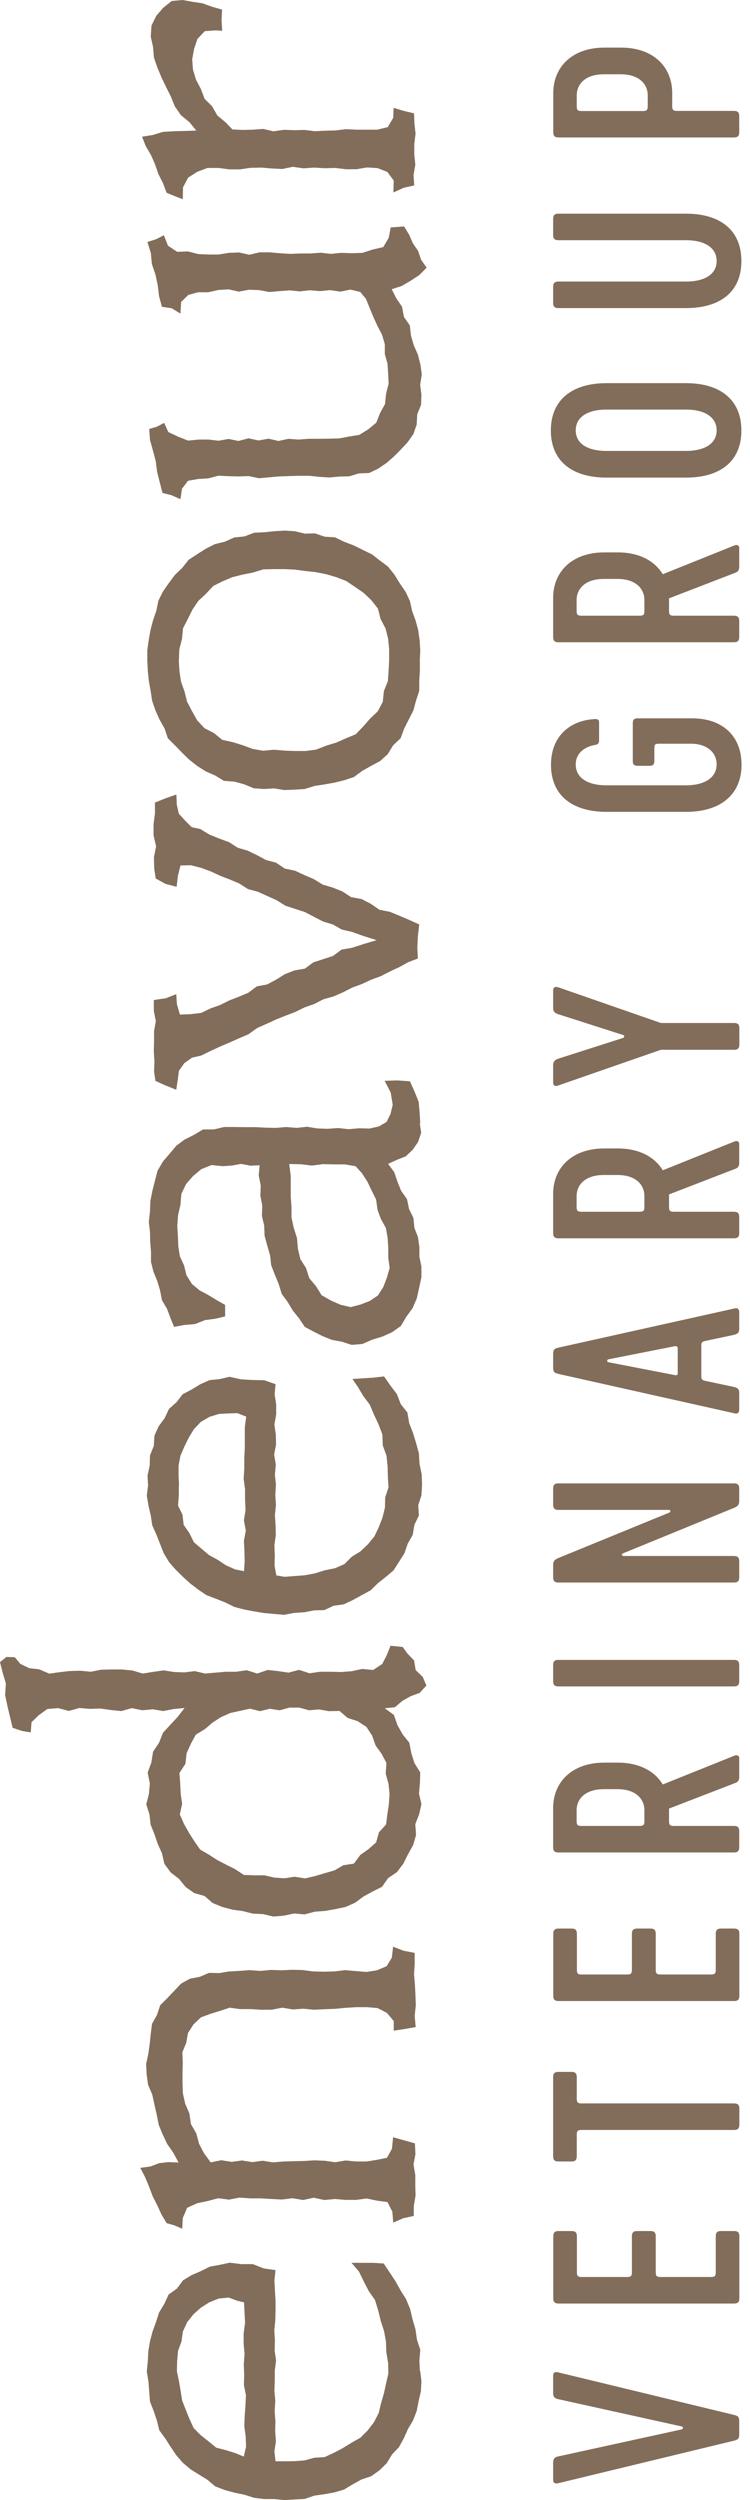 <svg width="48" height="160" viewBox="0 0 48 160" fill="none" xmlns="http://www.w3.org/2000/svg">
<path d="M26.89 151.717L26.972 152.371L26.939 153.024L26.792 153.661L26.669 154.299L26.433 154.903L26.106 155.458L25.844 156.047L25.534 156.61L25.093 157.076L24.75 157.639L24.284 158.097L23.753 158.473L23.124 158.685L22.569 158.995L22.014 159.33L21.393 159.51L20.756 159.624L20.119 159.714L19.498 159.926L18.852 159.959L18.207 160L17.562 159.935L16.908 159.935L16.263 159.853L15.642 159.657L15.013 159.526L14.384 159.355L13.78 159.126L13.274 158.701L12.734 158.366L12.187 158.023L11.697 157.607L11.28 157.125L10.921 156.594L10.578 156.055L10.194 155.532L10.039 154.903L9.835 154.299L9.598 153.694L9.549 153.049L9.5 152.412L9.394 151.766L9.459 151.121L9.492 150.476L9.598 149.839L9.761 149.218L9.982 148.613L10.178 148.001L10.513 147.445L10.79 146.849L11.329 146.457L11.713 145.934L12.269 145.599L12.857 145.346L13.429 145.06L14.058 144.946L14.695 144.807L15.438 144.897L16.181 144.897L16.884 145.175L17.635 145.281L17.562 145.934L17.595 146.58L17.635 147.217L17.635 147.862L17.619 148.507L17.554 149.144L17.595 149.781L17.578 150.427L17.668 151.072L17.586 151.717L17.586 152.363L17.562 153.008L17.619 153.653L17.578 154.299L17.627 154.944L17.611 155.589L17.66 156.234L17.562 156.88L17.635 157.517L18.183 157.517L18.836 157.509L19.489 157.46L20.119 157.288L20.78 157.247L21.376 156.97L21.948 156.667L22.495 156.332L23.067 156.006L23.533 155.54L23.933 155.017L24.235 154.429L24.39 153.792L24.57 153.171L24.709 152.534L24.856 151.889L24.84 151.227L24.725 150.541L24.701 149.855L24.578 149.177L24.366 148.524L24.203 147.854L23.998 147.192L23.598 146.62L23.28 146.008L22.977 145.379L22.495 144.815L23.19 144.815L23.868 144.815L24.554 144.856L24.938 145.428L25.305 145.983L25.632 146.571L25.991 147.143L26.245 147.764L26.4 148.417L26.588 149.063L26.686 149.732L26.898 150.386L26.841 151.072L26.874 151.75L26.89 151.717ZM11.321 151.75L11.452 152.379L11.558 153L11.656 153.621L11.885 154.209L12.122 154.797L12.391 155.385L12.841 155.842L13.339 156.234L13.837 156.643L14.466 156.806L15.07 156.994L15.601 157.215L15.748 156.577L15.724 155.924L15.634 155.271L15.659 154.617L15.708 153.955L15.74 153.294L15.61 152.632L15.626 151.971L15.601 151.309L15.65 150.647L15.593 149.986L15.593 149.324L15.683 148.662L15.65 148.001L15.618 147.347L15.152 147.233L14.638 147.037L13.992 147.102L13.388 147.347L12.849 147.69L12.375 148.115L11.975 148.622L11.705 149.21L11.615 149.847L11.395 150.451L11.338 151.097L11.321 151.742L11.321 151.75Z" fill="#826D5A"/>
<path d="M26.539 125.015L26.539 125.685L26.498 126.347L26.555 127.008L26.588 127.67L26.612 128.34L26.539 129.01L26.604 129.728L25.861 129.859L25.199 129.957L25.199 129.344L24.766 128.822L24.162 128.511L23.476 128.454L22.806 128.454L22.128 128.495L21.45 128.56L20.772 128.585L20.094 128.618L19.416 128.552L18.738 128.601L18.068 128.487L17.39 128.618L16.712 128.618L16.034 128.577L15.356 128.577L14.703 128.487L14.082 128.691L13.47 128.879L12.857 129.108L12.383 129.557L12.032 130.104L11.918 130.741L11.672 131.338L11.697 131.983L11.681 132.62L11.681 133.29L11.705 133.968L11.852 134.629L12.122 135.258L12.22 135.936L12.563 136.533L12.742 137.202L13.061 137.807L13.486 138.387L14.164 138.248L14.825 138.354L15.487 138.264L16.149 138.37L16.81 138.281L17.472 138.387L18.134 138.33L18.795 138.313L19.457 138.297L20.118 138.256L20.78 138.281L21.45 138.379L22.12 138.264L22.79 138.33L23.459 138.33L24.121 138.223L24.766 138.093L25.085 137.513L25.158 136.778L25.853 136.974L26.555 137.17L26.588 137.864L26.465 138.526L26.579 139.187L26.579 139.849L26.596 140.519L26.482 141.188L26.482 141.817L25.82 141.956L25.166 142.242L25.109 141.54L24.799 140.927L24.129 140.837L23.459 140.698L22.79 140.788L22.111 140.788L21.433 140.731L20.756 140.796L20.078 140.649L19.4 140.796L18.722 140.682L18.044 140.764L17.366 140.731L16.688 140.69L16.01 140.69L15.332 140.641L14.654 140.772L13.96 140.682L13.282 140.862L12.62 141.001L11.975 141.295L11.697 141.956L11.664 142.634L11.174 142.422L10.66 142.275L10.333 141.719L10.063 141.131L9.769 140.551L9.541 139.939L9.287 139.334L8.977 138.738L9.63 138.648L10.186 138.436L10.774 138.37L11.427 138.395L11.084 137.758L10.7 137.211L10.415 136.606L10.161 135.993L10.031 135.34L9.884 134.695L9.745 134.049L9.475 133.42L9.385 132.759L9.353 132.089L9.492 131.444L9.581 130.807L9.647 130.169L9.728 129.524L10.047 128.952L10.251 128.332L10.709 127.874L11.142 127.417L11.591 126.943L12.154 126.633L12.791 126.51L13.38 126.257L14.033 126.273L14.662 126.167L15.299 126.134L15.977 126.085L16.655 126.134L17.333 126.069L18.011 126.094L18.689 126.061L19.367 126.077L20.045 126.167L20.723 126.183L21.401 126.167L22.079 126.085L22.765 126.143L23.451 126.2L24.129 126.094L24.742 125.832L25.077 125.285L25.158 124.582L25.828 124.844L26.514 124.974L26.539 125.015Z" fill="#826D5A"/>
<path d="M2.009 110.876L1.413 110.778L0.809 110.574L0.637 109.863L0.474 109.177L0.327 108.483L0.376 107.74L0.172 107.053L-7.11593e-07 106.375L0.408 106.041L0.948 106.057L1.299 106.482L1.871 106.759L2.508 106.833L3.161 107.111L3.823 107.013L4.484 106.939L5.146 106.923L5.808 106.988L6.477 106.857L7.147 106.841L7.809 106.841L8.47 106.906L9.132 107.102L9.802 106.996L10.472 106.898L11.133 107.004L11.795 107.029L12.465 106.947L13.126 107.102L13.788 107.045L14.45 106.988L15.12 106.988L15.789 106.89L16.459 107.102L17.129 106.874L17.799 106.947L18.468 107.045L19.138 106.866L19.808 107.086L20.478 106.988L21.148 106.988L21.817 107.004L22.504 106.955L23.173 106.808L23.884 106.874L24.464 106.49L24.758 105.918L24.995 105.322L25.771 105.403L26.073 105.82L26.498 106.261L26.604 106.882L27.053 107.315L27.29 107.87L26.865 108.336L26.277 108.556L25.755 108.85L25.273 109.259L24.627 109.324L25.207 109.749L25.444 110.419L25.771 110.999L26.196 111.53L26.326 112.199L26.522 112.828L26.898 113.433L26.874 114.119L26.816 114.789L26.972 115.459L26.825 116.112L26.579 116.741L26.628 117.435L26.441 118.081L26.114 118.669L25.812 119.273L25.403 119.812L24.84 120.196L24.448 120.752L23.843 121.054L23.263 121.372L22.724 121.773L22.111 122.042L21.458 122.181L20.805 122.295L20.143 122.344L19.498 122.516L18.828 122.459L18.166 122.598L17.496 122.655L16.843 122.5L16.181 122.467L15.536 122.304L14.874 122.214L14.229 122.042L13.608 121.789L13.094 121.34L12.432 121.152L11.885 120.768L11.46 120.245L10.921 119.829L10.521 119.281L10.366 118.603L10.096 118.007L9.884 117.386L9.639 116.774L9.565 116.12L9.361 115.475L9.532 114.805L9.59 114.143L9.451 113.441L9.688 112.796L9.794 112.11L10.178 111.53L10.431 110.892L10.896 110.386L11.354 109.896L11.811 109.308L11.117 109.373L10.447 109.504L9.777 109.39L9.108 109.455L8.438 109.316L7.768 109.504L7.098 109.439L6.428 109.341L5.759 109.365L5.081 109.308L4.403 109.496L3.717 109.316L3.03 109.373L2.475 109.773L2.018 110.215L1.969 110.868L2.009 110.876ZM16.018 109.349L15.373 109.488L14.744 109.626L14.147 109.888L13.608 110.239L13.118 110.656L12.53 111.015L12.212 111.603L11.942 112.208L11.868 112.877L11.485 113.465L11.534 114.143L11.566 114.805L11.656 115.442L11.509 116.12L11.779 116.733L12.097 117.296L12.44 117.836L12.808 118.366L13.371 118.693L13.902 119.036L14.466 119.33L15.038 119.616L15.61 119.992L16.271 120.016L16.925 120.016L17.562 120.163L18.215 120.204L18.86 120.106L19.522 120.212L20.159 120.065L20.788 119.878L21.409 119.698L21.973 119.371L22.651 119.265L23.059 118.71L23.582 118.342L24.072 117.909L24.252 117.264L24.709 116.757L24.791 116.104L24.889 115.459L24.93 114.805L24.864 114.152L24.684 113.514L24.733 112.828L24.423 112.24L24.039 111.709L23.819 111.08L23.451 110.517L22.887 110.149L22.25 109.945L21.728 109.496L21.05 109.512L20.413 109.398L19.784 109.455L19.155 109.283L18.526 109.283L17.897 109.455L17.268 109.357L16.631 109.512L16.002 109.349L16.018 109.349Z" fill="#826D5A"/>
<path d="M27.012 95.046L26.972 95.7L26.767 96.328L26.808 96.99L26.522 97.586L26.416 98.224L26.098 98.787L25.885 99.4L25.542 99.947L25.191 100.494L24.693 100.919L24.186 101.319L23.721 101.777L23.149 102.087L22.585 102.397L21.997 102.675L21.352 102.765L20.756 103.043L20.102 103.059L19.473 103.182L18.828 103.222L18.183 103.345L17.537 103.288L16.892 103.231L16.255 103.124L15.618 103.002L14.997 102.839L14.417 102.553L13.821 102.316L13.216 102.087L12.685 101.728L12.171 101.336L11.697 100.903L11.24 100.453L10.815 99.963L10.48 99.408L10.243 98.803L10.006 98.207L9.745 97.619L9.647 96.982L9.5 96.353L9.394 95.716L9.475 95.07L9.443 94.425L9.581 93.788L9.598 93.143L9.843 92.538L9.884 91.877L10.153 91.28L10.537 90.758L10.815 90.17L11.297 89.737L11.697 89.222L12.277 88.92L12.824 88.585L13.412 88.323L14.058 88.258L14.695 88.111L15.43 88.275L16.165 88.315L16.916 88.332L17.635 88.585L17.578 89.238L17.676 89.884L17.676 90.521L17.562 91.166L17.652 91.811L17.668 92.448L17.546 93.086L17.652 93.731L17.595 94.376L17.66 95.022L17.619 95.667L17.66 96.312L17.595 96.957L17.635 97.603L17.652 98.248L17.562 98.893L17.586 99.539L17.57 100.184L17.684 100.821L18.207 100.911L18.861 100.862L19.514 100.813L20.159 100.69L20.788 100.494L21.434 100.364L22.038 100.102L22.512 99.628L23.067 99.285L23.541 98.836L23.958 98.33L24.244 97.733L24.48 97.121L24.636 96.484L24.652 95.83L24.864 95.193L24.823 94.531L24.807 93.845L24.734 93.159L24.497 92.506L24.472 91.803L24.227 91.158L23.933 90.529L23.663 89.892L23.247 89.336L22.896 88.748L22.553 88.25L23.206 88.209L23.884 88.168L24.578 88.087L24.995 88.683L25.403 89.222L25.648 89.859L26.073 90.398L26.188 91.076L26.433 91.705L26.629 92.35L26.808 93.004L26.849 93.682L26.988 94.352L27.012 95.038L27.012 95.046ZM11.444 95.079L11.444 95.708L11.395 96.353L11.681 96.941L11.754 97.586L12.122 98.117L12.408 98.697L12.898 99.114L13.38 99.522L13.935 99.825L14.458 100.176L15.046 100.437L15.618 100.551L15.659 99.914L15.642 99.261L15.61 98.607L15.732 97.954L15.61 97.292L15.716 96.631L15.683 95.969L15.683 95.307L15.593 94.646L15.634 93.984L15.634 93.323L15.667 92.661L15.667 91.999L15.667 91.338L15.757 90.66L15.193 90.439L14.654 90.455L14.017 90.488L13.404 90.676L12.849 91.003L12.408 91.468L12.081 92.007L11.803 92.571L11.55 93.159L11.428 93.788L11.428 94.433L11.46 95.07L11.444 95.079Z" fill="#826D5A"/>
<path d="M26.865 71.873L26.955 72.493L26.759 73.081L26.408 73.588L25.967 74.004L25.403 74.225L24.84 74.486L25.232 75.017L25.436 75.622L25.673 76.21L26.048 76.741L26.179 77.37L26.457 77.942L26.522 78.579L26.751 79.175L26.841 79.804L26.841 80.433L26.971 81.054L26.971 81.74L26.824 82.418L26.677 83.088L26.408 83.716L26.008 84.264L25.656 84.86L25.093 85.26L24.472 85.538L23.827 85.734L23.19 86.012L22.503 86.069L21.875 85.865L21.245 85.75L20.657 85.513L20.086 85.228L19.506 84.917L19.138 84.37L18.738 83.872L18.411 83.324L18.027 82.802L17.839 82.181L17.594 81.585L17.357 80.98L17.284 80.335L17.104 79.714L16.933 79.085L16.908 78.44L16.761 77.811L16.786 77.157L16.663 76.52L16.688 75.875L16.557 75.23L16.614 74.576L16.026 74.601L15.438 74.486L14.842 74.593L14.245 74.633L13.543 74.56L12.889 74.821L12.358 75.262L11.909 75.777L11.607 76.406L11.55 77.1L11.395 77.778L11.346 78.472L11.386 79.11L11.411 79.755L11.509 80.392L11.778 80.98L11.934 81.609L12.277 82.165L12.775 82.581L13.339 82.883L13.878 83.21L14.409 83.512L14.409 84.247L13.788 84.394L13.118 84.484L12.481 84.737L11.795 84.795L11.141 84.917L10.913 84.362L10.692 83.766L10.365 83.21L10.243 82.581L10.063 81.977L9.818 81.38L9.663 80.76L9.663 80.114L9.614 79.477L9.598 78.84L9.524 78.203L9.598 77.533L9.622 76.863L9.753 76.21L9.916 75.565L10.088 74.911L10.431 74.331L10.864 73.825L11.288 73.318L11.819 72.926L12.407 72.632L12.996 72.281L13.682 72.281L14.343 72.126L15.005 72.126L15.667 72.134L16.328 72.134L16.99 72.167L17.651 72.183L18.313 72.126L18.983 72.183L19.645 72.109L20.306 72.216L20.968 72.24L21.638 72.191L22.307 72.265L22.977 72.207L23.647 72.224L24.243 72.093L24.741 71.799L24.995 71.284L25.134 70.704L25.003 69.92L24.619 69.169L25.436 69.144L26.236 69.201L26.53 69.855L26.792 70.508L26.857 71.211L26.898 71.905L26.865 71.873ZM18.509 74.503L18.607 75.238L18.607 75.908L18.607 76.577L18.656 77.247L18.656 77.925L18.803 78.587L19.007 79.232L19.065 79.91L19.22 80.572L19.587 81.152L19.792 81.797L20.224 82.312L20.584 82.891L21.172 83.226L21.776 83.496L22.438 83.651L23.075 83.488L23.663 83.259L24.186 82.908L24.529 82.369L24.758 81.772L24.938 81.144L24.848 80.49L24.848 79.861L24.807 79.224L24.701 78.595L24.382 78.023L24.162 77.427L24.072 76.773L23.786 76.194L23.508 75.614L23.157 75.075L22.757 74.633L22.07 74.519L21.368 74.519L20.666 74.503L19.963 74.593L19.261 74.511L18.534 74.495L18.509 74.503Z" fill="#826D5A"/>
<path d="M12.849 53.077L13.421 53.42L14.033 53.666L14.654 53.894L15.217 54.254L15.855 54.441L16.443 54.727L17.023 55.038L17.668 55.209L18.223 55.585L18.885 55.724L19.481 56.002L20.086 56.263L20.657 56.614L21.295 56.802L21.907 57.047L22.471 57.415L23.141 57.537L23.729 57.84L24.284 58.223L24.954 58.354L25.567 58.607L26.179 58.869L26.833 59.163L26.743 59.922L26.71 60.641L26.743 61.344L26.138 61.572L25.558 61.891L24.962 62.169L24.374 62.471L23.753 62.7L23.157 62.977L22.536 63.206L21.948 63.508L21.344 63.77L20.706 63.949L20.118 64.252L19.489 64.472L18.893 64.766L18.272 65.003L17.66 65.248L17.055 65.526L16.451 65.795L15.904 66.188L15.299 66.449L14.695 66.718L14.082 66.98L13.478 67.257L12.881 67.552L12.285 67.69L11.795 68.042L11.452 68.524L11.378 69.103L11.28 69.741L10.586 69.463L9.949 69.177L9.859 68.573L9.884 67.927L9.843 67.282L9.859 66.637L9.859 65.991L9.973 65.346L9.843 64.701L9.843 63.998L10.619 63.884L11.28 63.623L11.321 64.26L11.517 64.93L12.179 64.905L12.881 64.823L13.47 64.537L14.09 64.317L14.678 64.023L15.291 63.786L15.895 63.533L16.434 63.124L17.096 63.002L17.676 62.691L18.24 62.34L18.852 62.103L19.514 61.989L20.053 61.589L20.682 61.385L21.311 61.18L21.858 60.772L22.528 60.657L23.28 60.413L24.105 60.167L23.271 59.906L22.52 59.636L21.875 59.489L21.303 59.163L20.674 58.975L20.094 58.673L19.514 58.37L18.885 58.166L18.264 57.962L17.701 57.611L17.104 57.341L16.508 57.072L15.871 56.9L15.316 56.541L14.711 56.288L14.098 56.051L13.502 55.773L12.881 55.544L12.22 55.373L11.55 55.389L11.387 56.051L11.305 56.753L10.586 56.565L9.965 56.222L9.867 55.561L9.851 54.858L9.99 54.164L9.826 53.461L9.826 52.759L9.916 52.056L9.916 51.362L10.586 51.093L11.289 50.847L11.313 51.485L11.444 52.073L11.836 52.506L12.269 52.938L12.881 53.069L12.849 53.077Z" fill="#826D5A"/>
<path d="M26.873 42.263L26.873 42.908L26.833 43.553L26.833 44.207L26.628 44.836L26.457 45.465L26.163 46.044L25.869 46.624L25.64 47.245L25.158 47.703L24.815 48.266L24.325 48.707L23.745 49.018L23.181 49.336L22.65 49.728L22.03 49.933L21.401 50.088L20.764 50.202L20.127 50.3L19.497 50.496L18.844 50.537L18.191 50.562L17.545 50.455L16.892 50.496L16.238 50.447L15.626 50.194L15.005 50.023L14.335 49.974L13.771 49.63L13.175 49.369L12.628 49.026L12.122 48.626L11.656 48.176L11.207 47.711L10.741 47.245L10.529 46.616L10.21 46.053L9.949 45.465L9.736 44.852L9.638 44.207L9.524 43.57L9.459 42.924L9.426 42.271L9.426 41.617L9.516 40.972L9.63 40.327L9.794 39.698L10.006 39.085L10.137 38.44L10.431 37.852L10.806 37.313L11.198 36.79L11.664 36.341L12.072 35.826L12.62 35.467L13.175 35.115L13.755 34.821L14.392 34.666L14.989 34.397L15.642 34.331L16.263 34.094L16.916 34.062L17.562 33.996L18.215 33.956L18.869 33.996L19.506 34.151L20.159 34.135L20.78 34.348L21.442 34.388L22.03 34.674L22.634 34.903L23.214 35.189L23.802 35.475L24.317 35.875L24.84 36.267L25.248 36.782L25.591 37.337L25.959 37.876L26.236 38.464L26.375 39.102L26.596 39.706L26.767 40.335L26.857 40.98L26.898 41.634L26.865 42.287L26.873 42.263ZM11.444 42.263L11.484 42.941L11.582 43.61L11.811 44.256L11.975 44.909L12.285 45.505L12.62 46.102L13.085 46.6L13.698 46.919L14.229 47.351L14.899 47.498L15.536 47.694L16.173 47.931L16.843 48.046L17.529 47.98L18.207 48.038L18.885 48.062L19.563 48.062L20.241 47.972L20.878 47.719L21.523 47.523L22.136 47.253L22.765 46.992L23.239 46.502L23.68 45.995L24.178 45.522L24.497 44.917L24.57 44.223L24.823 43.594L24.872 42.916L24.905 42.238L24.905 41.56L24.84 40.882L24.676 40.221L24.358 39.616L24.186 38.946L23.761 38.407L23.271 37.942L22.716 37.558L22.152 37.182L21.523 36.937L20.878 36.749L20.216 36.618L19.547 36.545L18.877 36.455L18.199 36.422L17.521 36.422L16.843 36.439L16.189 36.643L15.528 36.773L14.874 36.937L14.254 37.198L13.649 37.501L13.183 37.999L12.693 38.456L12.318 39.012L12.024 39.608L11.713 40.212L11.648 40.89L11.476 41.552L11.452 42.238L11.444 42.263Z" fill="#826D5A"/>
<path d="M27.306 17.129L26.833 17.603L26.277 17.97L25.705 18.305L25.068 18.509L25.362 19.089L25.73 19.628L25.852 20.282L26.228 20.829L26.302 21.483L26.481 22.095L26.743 22.692L26.906 23.32L26.996 23.966L26.89 24.619L26.971 25.265L26.947 25.91L26.702 26.514L26.669 27.168L26.457 27.78L26.081 28.311L25.648 28.777L25.207 29.218L24.733 29.634L24.202 29.994L23.622 30.272L22.969 30.296L22.356 30.484L21.719 30.5L21.082 30.558L20.437 30.517L19.792 30.451L19.146 30.451L18.501 30.468L17.856 30.492L17.21 30.549L16.565 30.607L15.92 30.468L15.274 30.492L14.629 30.476L13.984 30.443L13.331 30.615L12.677 30.655L12.032 30.77L11.648 31.276L11.55 31.946L10.978 31.693L10.398 31.546L10.226 30.876L10.055 30.198L9.965 29.504L9.785 28.826L9.598 28.148L9.549 27.454L10.047 27.306L10.504 27.061L10.774 27.65L11.395 27.944L12.032 28.197L12.718 28.131L13.355 28.131L13.992 28.205L14.629 28.091L15.266 28.221L15.903 28.05L16.549 28.189L17.186 28.074L17.823 28.221L18.46 28.082L19.105 28.131L19.751 28.082L20.396 28.082L21.041 28.074L21.703 28.058L22.348 27.936L23.002 27.829L23.565 27.478L24.08 27.053L24.325 26.433L24.643 25.853L24.709 25.199L24.872 24.554L24.84 23.884L24.799 23.263L24.627 22.659L24.627 22.022L24.448 21.417L24.153 20.854L23.892 20.282L23.655 19.702L23.418 19.122L23.051 18.681L22.422 18.534L21.776 18.665L21.131 18.567L20.478 18.632L19.832 18.575L19.187 18.648L18.534 18.583L17.88 18.632L17.235 18.689L16.59 18.567L15.936 18.542L15.283 18.665L14.629 18.517L13.976 18.558L13.322 18.705L12.669 18.705L12.048 18.877L11.591 19.326L11.55 20.07L10.986 19.726L10.365 19.637L10.178 18.95L10.096 18.256L9.949 17.57L9.72 16.9L9.655 16.198L9.434 15.487L9.998 15.307L10.488 15.054L10.749 15.724L11.337 16.116L12.032 16.091L12.701 16.263L13.347 16.288L13.992 16.288L14.646 16.181L15.299 16.157L15.953 16.304L16.606 16.149L17.259 16.149L17.913 16.206L18.566 16.247L19.22 16.222L19.873 16.222L20.527 16.173L21.18 16.247L21.834 16.181L22.52 16.206L23.206 16.181L23.851 15.969L24.529 15.814L24.88 15.217L25.003 14.556L25.861 14.491L26.187 15.021L26.424 15.569L26.759 16.059L26.955 16.631L27.298 17.121L27.306 17.129Z" fill="#826D5A"/>
<path d="M14.213 0.613L14.18 1.291L14.221 1.969L13.804 1.944L13.11 1.993L12.636 2.491L12.424 3.12L12.301 3.79L12.35 4.46L12.546 5.105L12.857 5.693L13.094 6.322L13.576 6.804L13.911 7.392L14.433 7.825L14.874 8.283L15.52 8.315L16.181 8.299L16.843 8.25L17.505 8.405L18.166 8.307L18.828 8.332L19.489 8.315L20.151 8.397L20.813 8.364L21.474 8.348L22.144 8.266L22.814 8.299L23.484 8.299L24.154 8.299L24.815 8.136L25.166 7.539L25.191 6.902L25.844 7.098L26.498 7.253L26.522 7.891L26.596 8.552L26.514 9.214L26.514 9.875L26.58 10.545L26.465 11.215L26.514 11.868L25.844 12.015L25.175 12.318L25.199 11.558L24.791 11.003L24.162 10.758L23.484 10.717L22.814 10.831L22.136 10.831L21.458 10.749L20.78 10.766L20.102 10.725L19.424 10.774L18.746 10.676L18.068 10.815L17.39 10.782L16.712 10.725L16.034 10.741L15.356 10.839L14.678 10.839L13.984 10.749L13.282 10.749L12.62 10.995L12.04 11.37L11.713 11.991L11.697 12.751L11.166 12.546L10.66 12.334L10.431 11.722L10.137 11.142L9.924 10.521L9.663 9.924L9.328 9.353L9.091 8.748L9.761 8.642L10.439 8.438L11.142 8.397L11.844 8.381L12.563 8.356L12.122 7.817L11.583 7.376L11.191 6.812L10.929 6.167L10.627 5.563L10.333 4.95L10.072 4.329L9.851 3.684L9.794 3.006L9.647 2.336L9.696 1.634L10.006 1.005L10.447 0.498L10.986 0.065L11.681 9.42356e-06L12.318 0.114L12.963 0.212L13.576 0.433L14.205 0.613L14.213 0.613Z" fill="#826D5A"/>
<path d="M35.401 153.155L35.401 152.044C35.401 151.873 35.483 151.758 35.72 151.824L46.992 154.552C47.262 154.617 47.311 154.707 47.311 154.968L47.311 155.777C47.311 156.03 47.262 156.128 46.992 156.194L35.72 158.922C35.483 158.971 35.401 158.873 35.401 158.701L35.401 157.59C35.401 157.386 35.483 157.255 35.72 157.206L43.627 155.475C43.733 155.442 43.733 155.303 43.627 155.287L35.72 153.539C35.483 153.49 35.401 153.367 35.401 153.155Z" fill="#826D5A"/>
<path d="M40.139 145.722C40.376 145.722 40.441 145.657 40.441 145.42L40.441 143.116C40.441 142.879 40.539 142.781 40.776 142.781L41.634 142.781C41.87 142.781 41.968 142.879 41.968 143.116L41.968 145.42C41.968 145.657 42.034 145.722 42.271 145.722L45.505 145.722C45.742 145.722 45.808 145.657 45.808 145.42L45.808 143.116C45.808 142.879 45.906 142.781 46.142 142.781L46.984 142.781C47.221 142.781 47.319 142.879 47.319 143.116L47.319 147.086C47.319 147.323 47.221 147.421 46.984 147.421L35.744 147.421C35.507 147.421 35.409 147.323 35.409 147.086L35.409 143.116C35.409 142.879 35.507 142.781 35.744 142.781L36.586 142.781C36.822 142.781 36.921 142.879 36.921 143.116L36.921 145.42C36.921 145.657 36.986 145.722 37.223 145.722L40.147 145.722L40.139 145.722Z" fill="#826D5A"/>
<path d="M35.736 132.595L36.578 132.595C36.815 132.595 36.913 132.693 36.913 132.93L36.913 134.311C36.913 134.548 36.978 134.613 37.215 134.613L46.984 134.613C47.221 134.613 47.319 134.711 47.319 134.948L47.319 135.977C47.319 136.214 47.221 136.312 46.984 136.312L37.215 136.312C36.978 136.312 36.913 136.377 36.913 136.614L36.913 137.995C36.913 138.232 36.815 138.33 36.578 138.33L35.736 138.33C35.499 138.33 35.401 138.232 35.401 137.995L35.401 132.93C35.401 132.693 35.499 132.595 35.736 132.595Z" fill="#826D5A"/>
<path d="M40.139 126.363C40.376 126.363 40.441 126.298 40.441 126.061L40.441 123.757C40.441 123.521 40.539 123.422 40.776 123.422L41.634 123.422C41.87 123.422 41.968 123.521 41.968 123.757L41.968 126.061C41.968 126.298 42.034 126.363 42.271 126.363L45.505 126.363C45.742 126.363 45.808 126.298 45.808 126.061L45.808 123.757C45.808 123.521 45.906 123.422 46.142 123.422L46.984 123.422C47.221 123.422 47.319 123.521 47.319 123.757L47.319 127.727C47.319 127.964 47.221 128.062 46.984 128.062L35.744 128.062C35.507 128.062 35.409 127.964 35.409 127.727L35.409 123.757C35.409 123.521 35.507 123.422 35.744 123.422L36.586 123.422C36.822 123.422 36.921 123.521 36.921 123.757L36.921 126.061C36.921 126.298 36.986 126.363 37.223 126.363L40.147 126.363L40.139 126.363Z" fill="#826D5A"/>
<path d="M47.311 112.518L47.311 113.727C47.311 113.915 47.245 114.029 47.09 114.094L42.818 115.744L42.818 116.553C42.818 116.79 42.883 116.855 43.12 116.855L46.976 116.855C47.213 116.855 47.311 116.953 47.311 117.19L47.311 118.219C47.311 118.456 47.213 118.554 46.976 118.554L35.736 118.554C35.499 118.554 35.401 118.456 35.401 118.219L35.401 115.712C35.401 114.029 36.627 112.804 38.669 112.804L39.543 112.804C40.907 112.804 41.895 113.343 42.418 114.201L46.992 112.363C47.18 112.281 47.311 112.363 47.311 112.518ZM41.242 116.553L41.242 115.851C41.242 115.156 40.719 114.503 39.526 114.503L38.636 114.503C37.427 114.503 36.904 115.156 36.904 115.851L36.904 116.553C36.904 116.79 36.97 116.855 37.207 116.855L40.94 116.855C41.176 116.855 41.242 116.79 41.242 116.553Z" fill="#826D5A"/>
<path d="M35.736 107.927C35.499 107.927 35.401 107.829 35.401 107.592L35.401 106.563C35.401 106.326 35.499 106.228 35.736 106.228L46.976 106.228C47.213 106.228 47.311 106.326 47.311 106.563L47.311 107.592C47.311 107.829 47.213 107.927 46.976 107.927L35.736 107.927Z" fill="#826D5A"/>
<path d="M35.736 94.932L46.976 94.932C47.213 94.932 47.311 95.03 47.311 95.266L47.311 96.043C47.311 96.296 47.229 96.394 46.976 96.5L39.878 99.408C39.763 99.457 39.796 99.579 39.91 99.579L46.976 99.579C47.213 99.579 47.311 99.677 47.311 99.914L47.311 100.943C47.311 101.18 47.213 101.278 46.976 101.278L35.736 101.278C35.499 101.278 35.401 101.18 35.401 100.943L35.401 100.167C35.401 99.914 35.483 99.816 35.736 99.71L42.834 96.802C42.949 96.753 42.916 96.631 42.802 96.631L35.736 96.631C35.499 96.631 35.401 96.533 35.401 96.296L35.401 95.266C35.401 95.03 35.499 94.932 35.736 94.932Z" fill="#826D5A"/>
<path d="M35.72 87.915C35.45 87.866 35.401 87.76 35.401 87.499L35.401 86.674C35.401 86.42 35.45 86.306 35.72 86.249L46.992 83.741C47.229 83.676 47.311 83.806 47.311 83.978L47.311 85.056C47.311 85.26 47.229 85.358 46.992 85.424L45.105 85.824C44.917 85.873 44.885 85.938 44.885 86.142L44.885 88.046C44.885 88.25 44.917 88.315 45.105 88.364L46.992 88.765C47.229 88.83 47.311 88.92 47.311 89.132L47.311 90.21C47.311 90.382 47.229 90.513 46.992 90.447L35.72 87.923L35.72 87.915ZM43.374 87.882L43.374 86.281C43.374 86.2 43.325 86.142 43.202 86.151L38.946 86.992C38.832 87.008 38.832 87.164 38.946 87.18L43.202 88.005C43.333 88.038 43.374 87.972 43.374 87.874L43.374 87.882Z" fill="#826D5A"/>
<path d="M47.311 73.212L47.311 74.421C47.311 74.609 47.245 74.723 47.09 74.789L42.818 76.439L42.818 77.247C42.818 77.484 42.883 77.549 43.12 77.549L46.976 77.549C47.213 77.549 47.311 77.648 47.311 77.884L47.311 78.914C47.311 79.15 47.213 79.249 46.976 79.249L35.736 79.249C35.499 79.249 35.401 79.15 35.401 78.914L35.401 76.406C35.401 74.723 36.627 73.498 38.669 73.498L39.543 73.498C40.907 73.498 41.895 74.037 42.418 74.895L46.992 73.057C47.18 72.975 47.311 73.057 47.311 73.212ZM41.242 77.247L41.242 76.545C41.242 75.85 40.719 75.197 39.526 75.197L38.636 75.197C37.427 75.197 36.904 75.85 36.904 76.545L36.904 77.247C36.904 77.484 36.97 77.549 37.207 77.549L40.94 77.549C41.176 77.549 41.242 77.484 41.242 77.247Z" fill="#826D5A"/>
<path d="M35.72 63.182L42.295 65.469L46.984 65.469C47.221 65.469 47.319 65.567 47.319 65.804L47.319 66.849C47.319 67.086 47.221 67.184 46.984 67.184L42.295 67.184L35.72 69.471C35.516 69.553 35.401 69.455 35.401 69.283L35.401 68.172C35.401 67.968 35.483 67.838 35.72 67.756L39.878 66.424C39.976 66.392 39.976 66.269 39.878 66.237L35.72 64.905C35.467 64.823 35.401 64.701 35.401 64.489L35.401 63.378C35.401 63.206 35.516 63.108 35.72 63.19L35.72 63.182Z" fill="#826D5A"/>
<path d="M40.817 45.971L44.297 45.971C46.167 45.971 47.458 47.033 47.458 48.944C47.458 50.856 46.11 51.958 43.904 51.958L38.824 51.958C36.618 51.958 35.263 50.897 35.263 48.944C35.263 47.106 36.488 46.102 38.056 46.02C38.203 46.004 38.342 46.036 38.342 46.224L38.342 47.384C38.342 47.556 38.276 47.637 38.105 47.67C37.419 47.784 36.847 48.193 36.847 48.928C36.847 49.769 37.59 50.259 38.816 50.259L43.896 50.259C45.121 50.259 45.865 49.753 45.865 48.912C45.865 48.185 45.277 47.596 44.215 47.596L42.197 47.596C41.911 47.596 41.879 47.645 41.879 47.915L41.879 48.691C41.879 48.928 41.797 49.01 41.56 49.01L40.817 49.01C40.58 49.01 40.498 48.928 40.498 48.691L40.498 46.29C40.498 46.053 40.58 45.971 40.817 45.971Z" fill="#826D5A"/>
<path d="M47.311 35.066L47.311 36.275C47.311 36.463 47.245 36.578 47.09 36.643L42.818 38.293L42.818 39.102C42.818 39.338 42.883 39.404 43.12 39.404L46.976 39.404C47.213 39.404 47.311 39.502 47.311 39.739L47.311 40.768C47.311 41.005 47.213 41.103 46.976 41.103L35.736 41.103C35.499 41.103 35.401 41.005 35.401 40.768L35.401 38.26C35.401 36.578 36.627 35.352 38.669 35.352L39.543 35.352C40.907 35.352 41.895 35.891 42.418 36.749L46.992 34.911C47.18 34.83 47.311 34.911 47.311 35.066ZM41.242 39.102L41.242 38.399C41.242 37.705 40.719 37.051 39.526 37.051L38.636 37.051C37.427 37.051 36.904 37.705 36.904 38.399L36.904 39.102C36.904 39.338 36.97 39.404 37.207 39.404L40.94 39.404C41.176 39.404 41.242 39.338 41.242 39.102Z" fill="#826D5A"/>
<path d="M43.896 30.566L38.816 30.566C36.61 30.566 35.254 29.504 35.254 27.552C35.254 25.599 36.602 24.521 38.816 24.521L43.896 24.521C46.102 24.521 47.449 25.583 47.449 27.552C47.449 29.52 46.102 30.566 43.896 30.566ZM43.896 26.212L38.816 26.212C37.59 26.212 36.847 26.702 36.847 27.543C36.847 28.385 37.59 28.858 38.816 28.858L43.896 28.858C45.138 28.858 45.865 28.368 45.865 27.543C45.865 26.718 45.138 26.212 43.896 26.212Z" fill="#826D5A"/>
<path d="M35.736 13.674L43.896 13.674C46.102 13.674 47.45 14.736 47.45 16.704C47.45 18.673 46.102 19.718 43.896 19.718L35.736 19.718C35.499 19.718 35.401 19.62 35.401 19.383L35.401 18.354C35.401 18.117 35.499 18.019 35.736 18.019L43.896 18.019C45.138 18.019 45.865 17.529 45.865 16.704C45.865 15.879 45.138 15.373 43.896 15.373L35.736 15.373C35.499 15.373 35.401 15.275 35.401 15.038L35.401 14.009C35.401 13.772 35.499 13.674 35.736 13.674Z" fill="#826D5A"/>
<path d="M46.984 8.797L35.744 8.797C35.507 8.797 35.409 8.699 35.409 8.462L35.409 5.955C35.409 4.272 36.635 3.047 38.677 3.047L39.755 3.047C41.805 3.047 43.022 4.272 43.022 5.955L43.022 6.796C43.022 7.033 43.088 7.098 43.325 7.098L46.976 7.098C47.213 7.098 47.311 7.196 47.311 7.433L47.311 8.462C47.311 8.699 47.213 8.797 46.976 8.797L46.984 8.797ZM41.454 6.102C41.454 5.407 40.931 4.754 39.722 4.754L38.644 4.754C37.435 4.754 36.912 5.407 36.912 6.102L36.912 6.804C36.912 7.041 36.978 7.106 37.215 7.106L41.152 7.106C41.389 7.106 41.454 7.041 41.454 6.804L41.454 6.102Z" fill="#826D5A"/>
</svg>
